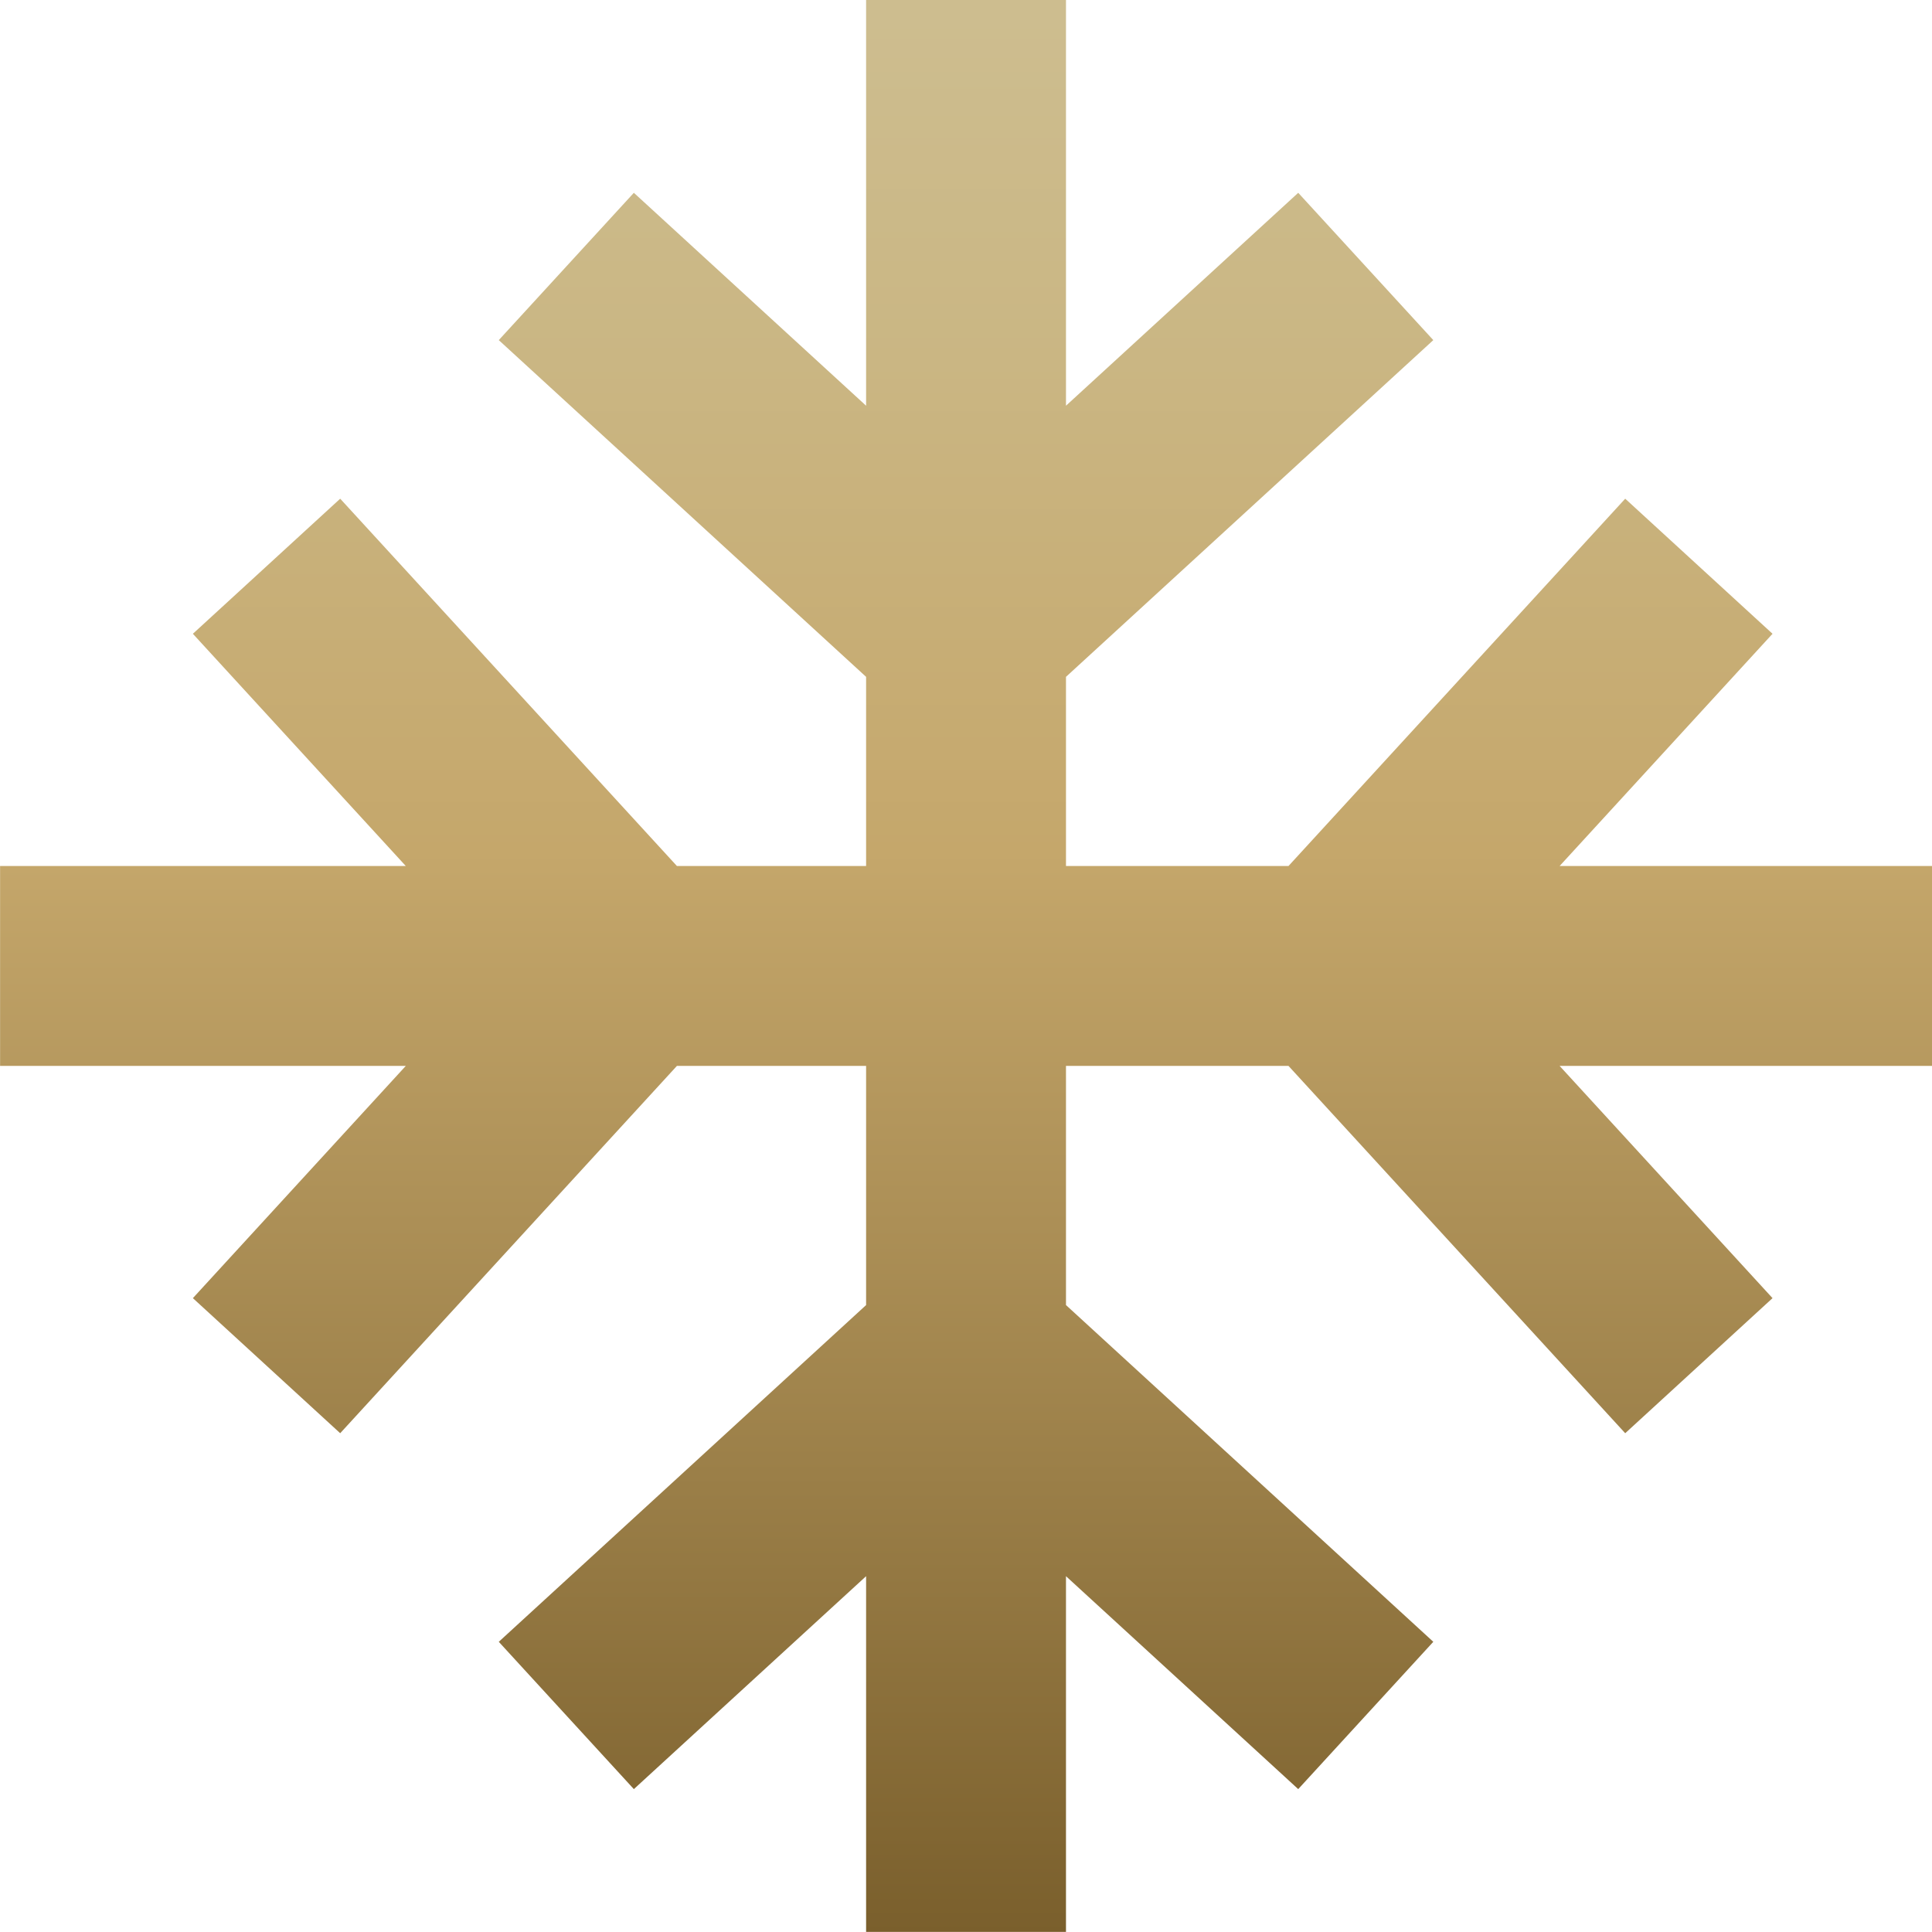 <svg xmlns="http://www.w3.org/2000/svg" width="24px" height="24px" viewBox="0 0 24 24"><defs><linearGradient x1="49.276%" y1="1.136%" x2="49.276%" y2="99.714%" id="038052099153394736"><stop stop-color="#CDBD8F" offset="0%"/><stop stop-color="#CAB683" offset="18.14%"/><stop stop-color="#C5A76B" offset="43.6%"/><stop stop-color="#9B7F48" offset="76.04%"/><stop stop-color="#7A5F2C" offset="100%"/></linearGradient></defs><polygon id="Path" points="10.759 8.8817842e-16 13.242 8.8817842e-16 13.242 5.04 16.127 2.395 17.805 4.225 13.242 8.408 13.242 10.758 16.006 10.758 20.189 6.195 22.019 7.873 19.374 10.758 24 10.758 24 13.241 19.374 13.241 22.019 16.126 20.189 17.804 16.006 13.241 13.242 13.241 13.242 16.212 17.805 20.395 16.127 22.225 13.242 19.58 13.242 23.999 10.759 23.999 10.759 19.58 7.874 22.225 6.196 20.395 10.759 16.212 10.759 13.241 8.409 13.241 4.226 17.804 2.396 16.126 5.041 13.241 0.001 13.241 0.001 10.758 5.041 10.758 2.396 7.873 4.226 6.195 8.409 10.758 10.759 10.758 10.759 8.408 6.196 4.225 7.874 2.395 10.759 5.04 10.759 0" stroke-width="1" fill="url(#038052099153394736)"/></svg>